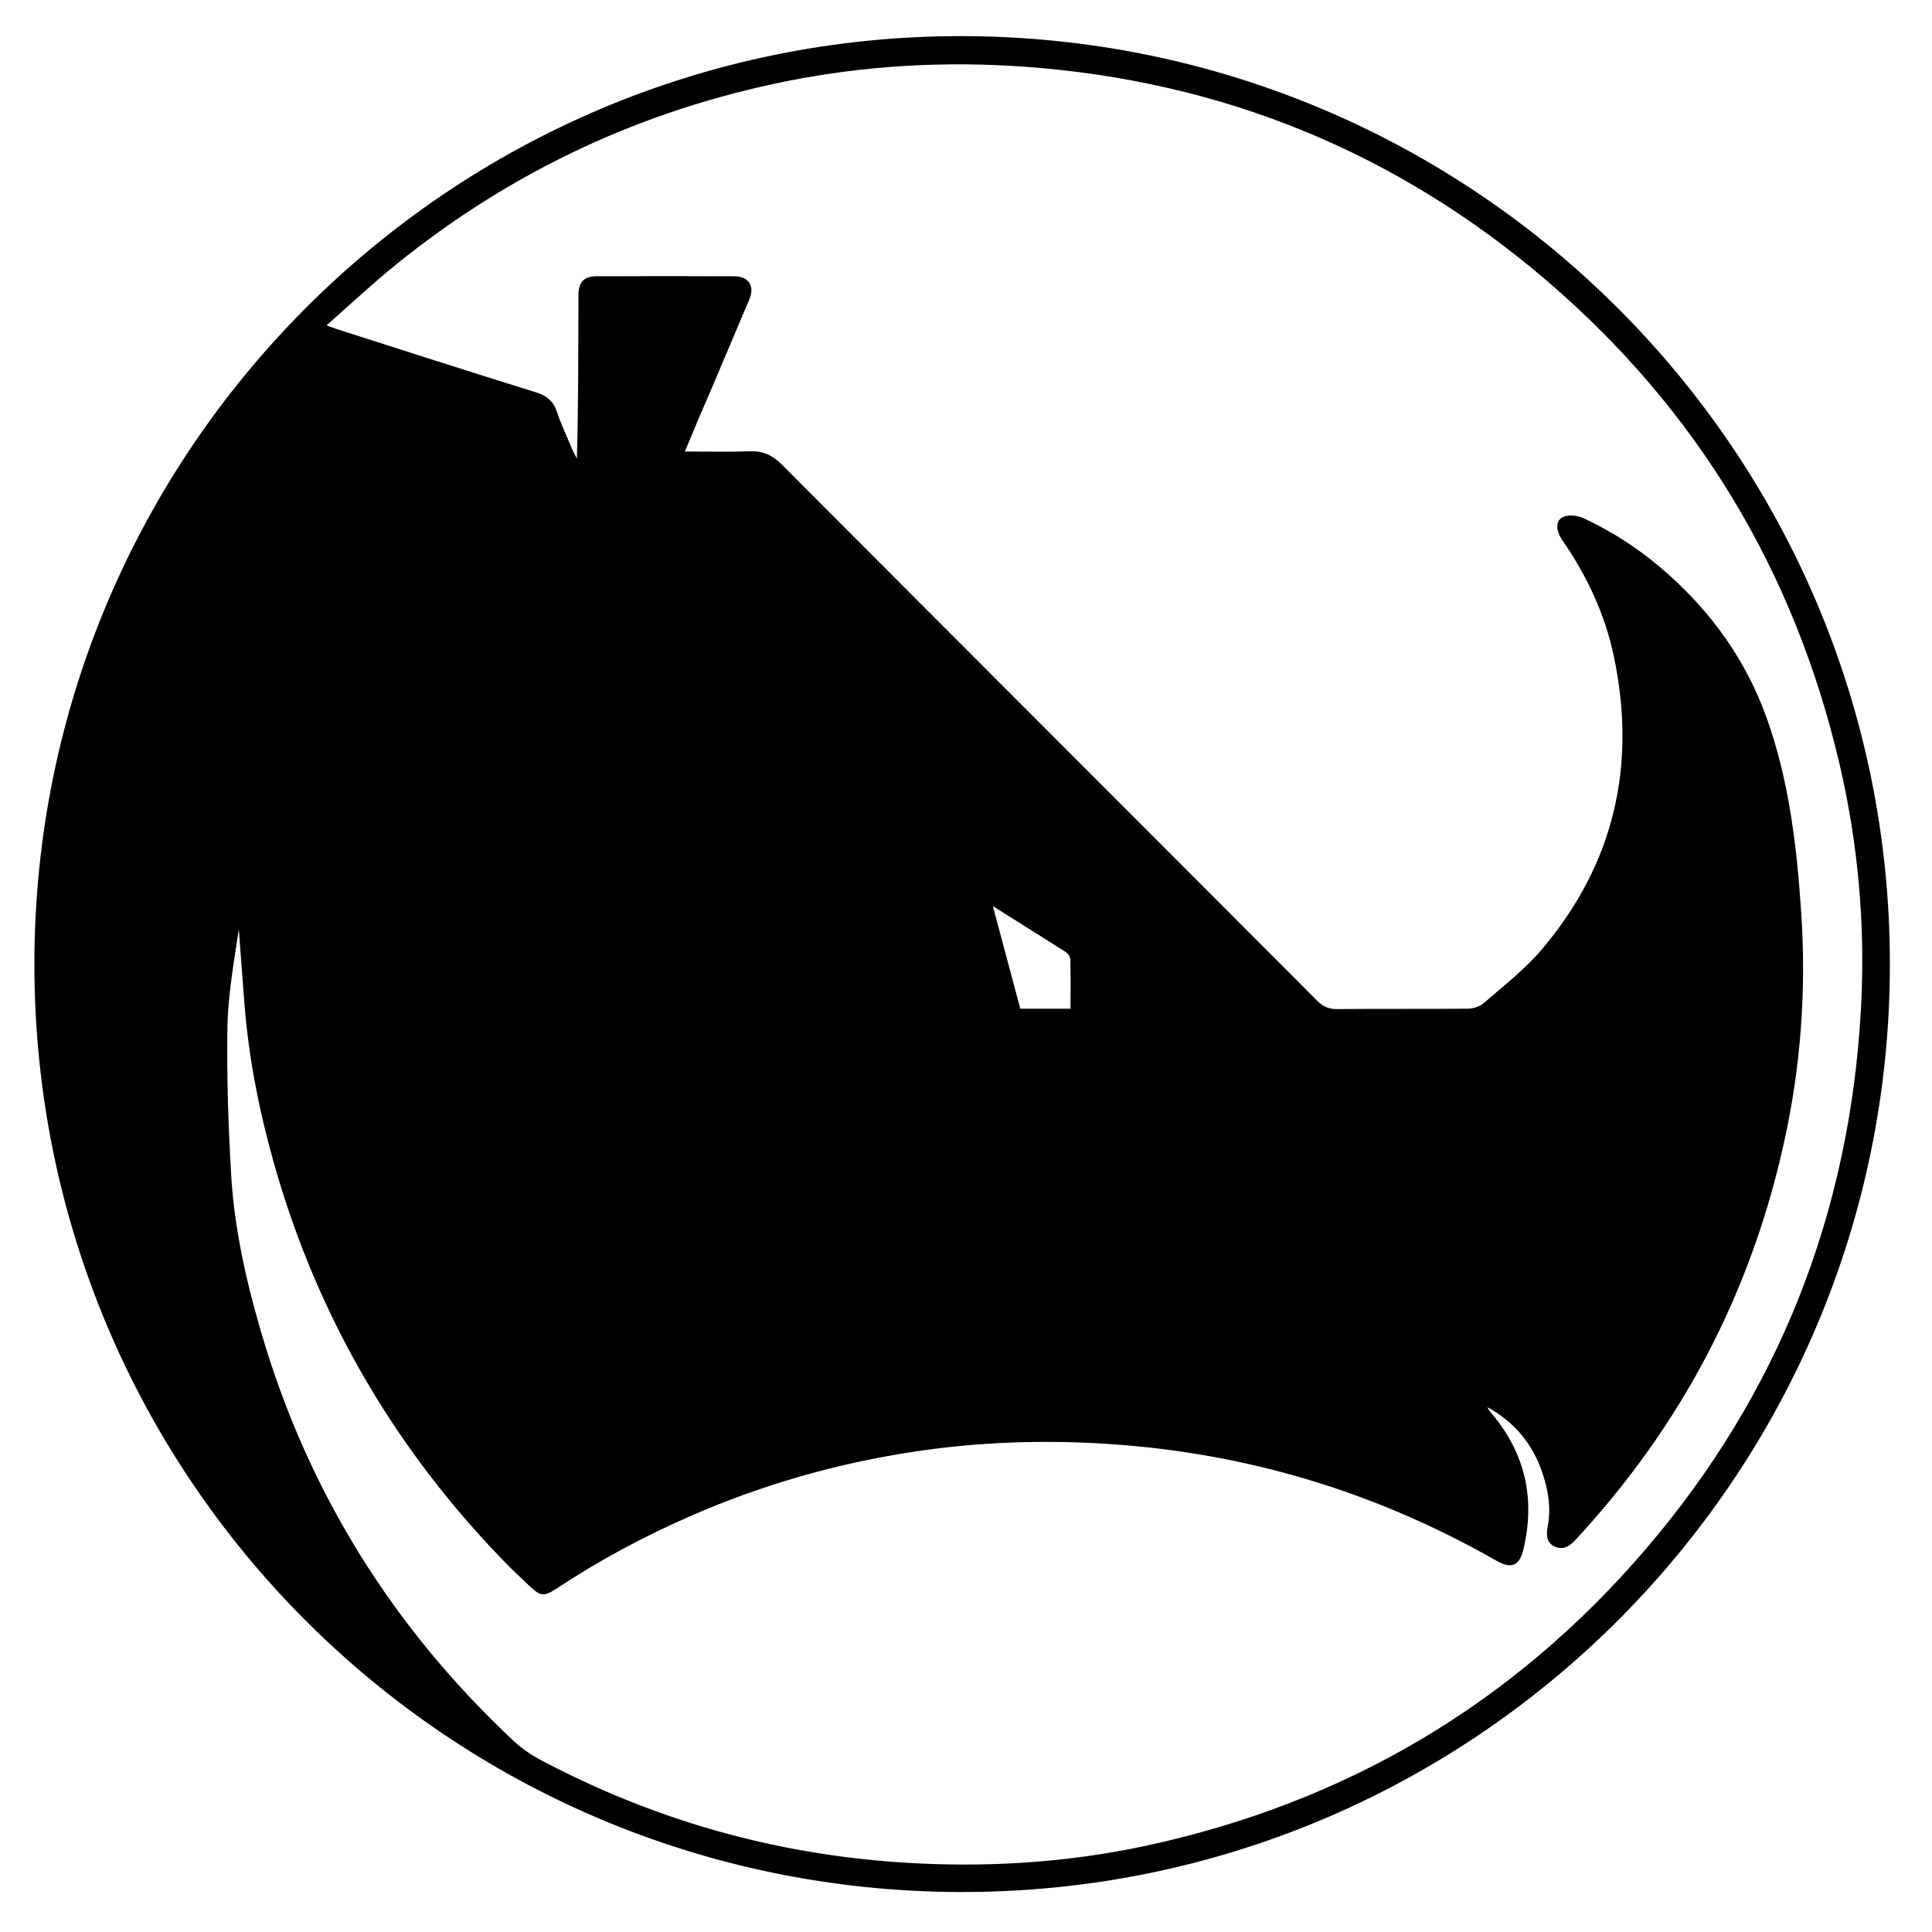 <?xml version="1.0" encoding="utf-8"?>
<!-- Generator: Adobe Illustrator 22.1.0, SVG Export Plug-In . SVG Version: 6.00 Build 0)  -->
<svg version="1.1" id="Layer_1" xmlns="http://www.w3.org/2000/svg" xmlns:xlink="http://www.w3.org/1999/xlink" x="0px" y="0px"
	 viewBox="0 0 1000 1000" style="enable-background:new 0 0 1000 1000;" xml:space="preserve">
<g>
	<path d="M978.2,499.4c-0.2,265.5-216,480.9-481.9,479.9C231.7,978.3,18,764.8,17.8,499.5c-0.3-265.8,215.1-481,479.8-480.8
		C763.2,18.9,978.4,234.2,978.2,499.4z M354.5,233.7c11.8,0,22.7,0.3,33.6-0.1c6.8-0.3,11.7,2,16.5,6.8
		c92.3,92.6,184.9,185,277.2,277.6c3,3,6.1,4.4,10.4,4.3c22.4-0.2,44.7,0,67.1-0.2c3,0,6.6-1,8.7-2.9c10.4-9.1,21.5-17.6,30.3-28.1
		c37.3-44.2,48.9-95.1,37-151.5c-4.6-21.9-14-41.7-26.7-60.1c-3.6-5.3-3.5-10.5,0.9-12.1c2.8-1,6.8-0.6,9.6,0.6
		c16.4,7.5,31.3,17.5,44.8,29.6c22.6,20.3,39.8,44.5,50.2,73.1c11.9,32.8,15.9,67.2,18.2,101.6c2.7,40.1-0.2,80.1-9,119.5
		C906,670,870,738.2,815.6,796.9c-3.1,3.4-6.5,5.6-10.9,3.6c-4.4-2-4.4-6.4-3.6-10.4c1.8-9.4,0.3-18.5-2.6-27.3
		c-5-15.2-14.6-26.8-28.7-34.5c0.6,1.4,1.6,2.5,2.6,3.7c17.2,20.6,22.3,44,16.1,70c-2.1,8.6-6.3,10.2-14,5.8
		c-62.2-35.5-129-55.7-200.6-60.4c-33.4-2.2-66.6-1.1-99.6,3.8c-40.4,6-79.4,17.1-116.9,33.5c-24.3,10.6-47.5,23.1-69.6,37.7
		c-6.1,4-8.1,3.8-13.4-1.2c-3.4-3.2-6.9-6.5-10.3-9.8c-58.5-59.2-99.5-128.8-122.2-208.9c-7.7-27.2-13.2-54.9-15.4-83.2
		c-1-12.8-1.9-25.5-2.9-38.3c-2.5,16.9-5.6,33.9-5.9,50.9c-0.4,25.7,0.5,51.5,2,77.1c1.7,27.3,7.7,54,15.4,80.3
		c24.2,82.9,68.3,153.5,131.3,212.3c3.7,3.4,8,6.4,12.4,8.8c58.7,31.3,121.2,49.2,187.7,53.6c42.6,2.8,84.8,0.3,126.5-8.6
		c103.5-22.3,190.3-73.4,259.1-153.9c68.6-80.2,105.2-173.6,111.1-278.8c2.4-42.9-1.3-85.5-11.1-127.4
		c-23.3-99.5-73.5-183-151-249.6c-78-66.9-168.6-103.9-271.2-111.2c-41-2.9-81.8-0.6-122.1,7.4c-75.2,15-142.7,46.5-202.4,94.7
		c-12.3,9.9-23.9,20.8-36.4,31.8c2.5,0.9,3.7,1.4,4.9,1.8c34.4,11,68.8,22.1,103.3,32.8c5.6,1.7,9.1,4.4,11,10
		c2.2,6.6,5.2,12.9,7.9,19.3c0.7,1.7,1.7,3.4,2.5,5.1c0.8-28.3,0.7-56.4,0.8-84.4c0-6.9,2.7-10,9.4-10c23.7-0.1,47.4-0.1,71.1,0
		c7.7,0,10.9,5.1,7.9,12.1c-6.1,14.6-12.4,29.1-18.5,43.7C364.4,210,359.6,221.4,354.5,233.7z M513.9,469c5,18.8,9.6,36,14.2,53.1
		c8.8,0,17.2,0,26,0c0-8.7,0.1-17-0.1-25.3c0-1.4-1.1-3.2-2.3-4C539.6,485.1,527.4,477.5,513.9,469z"/>
</g>
</svg>
